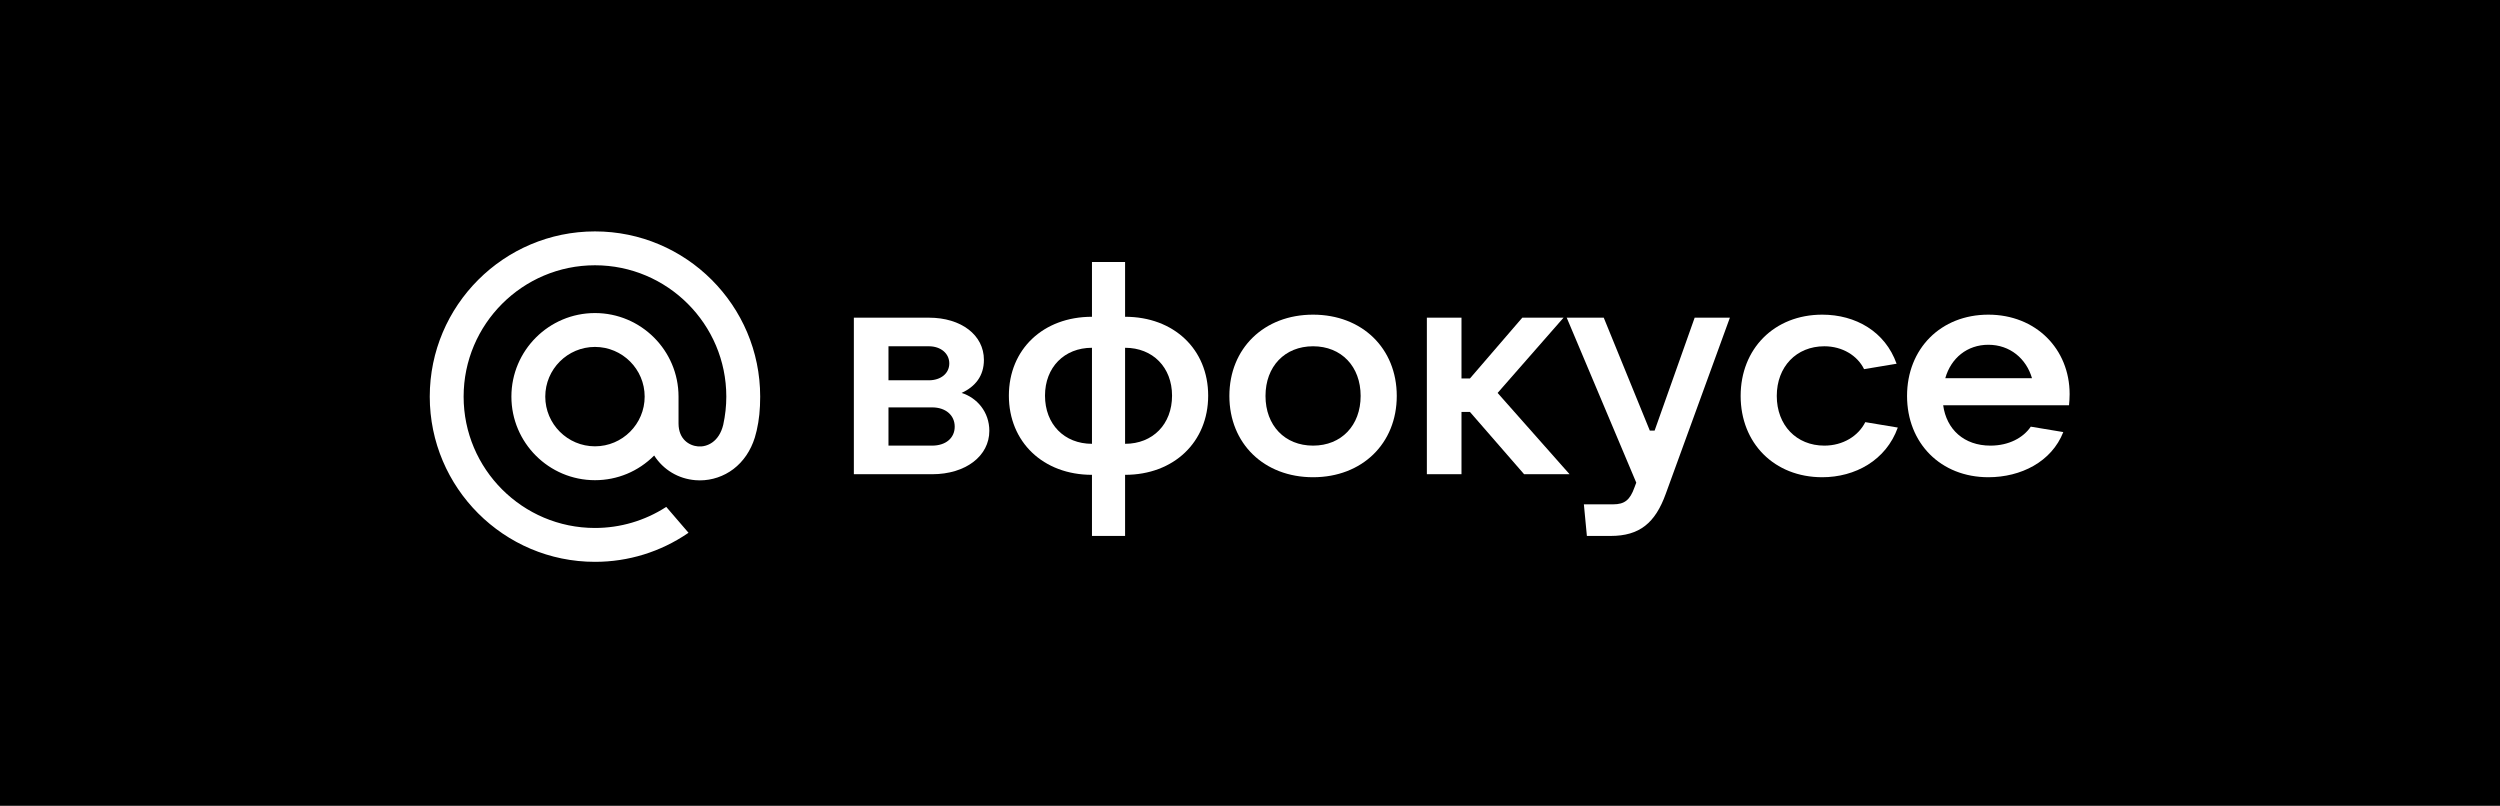 <?xml version="1.0" encoding="UTF-8"?> <svg xmlns="http://www.w3.org/2000/svg" width="605" height="195" viewBox="0 0 605 195" fill="none"><rect width="605" height="195" fill="black"></rect><path d="M156.009 95.982C156.009 102.614 150.614 108.009 143.982 108.009C137.35 108.009 131.955 102.614 131.955 95.982C131.955 89.35 137.35 83.955 143.982 83.955C150.614 83.955 156.009 89.35 156.009 95.982ZM143.982 56C121.937 56 104 73.937 104 95.982C104 118.027 121.937 135.964 143.982 135.964C152.058 135.964 159.847 133.56 166.504 129.01L166.619 128.93L161.232 122.667L161.142 122.727C156.017 126.023 150.082 127.768 143.982 127.768C126.455 127.768 112.196 113.509 112.196 95.982C112.196 78.455 126.455 64.196 143.982 64.196C161.509 64.196 175.768 78.455 175.768 95.982C175.768 98.253 175.515 100.552 175.018 102.814C174.013 106.939 171.125 108.204 168.956 108.036C166.774 107.859 164.223 106.305 164.205 102.501V99.603V95.982C164.205 84.829 155.134 75.759 143.982 75.759C132.829 75.759 123.759 84.829 123.759 95.982C123.759 107.134 132.829 116.205 143.982 116.205C149.399 116.205 154.48 114.086 158.31 110.236C160.537 113.701 164.168 115.875 168.298 116.205C168.653 116.235 169.016 116.25 169.375 116.25C172.282 116.25 175.165 115.278 177.489 113.512C179.886 111.692 181.675 109.061 182.664 105.9C182.822 105.39 183.112 104.221 183.114 104.213L183.122 104.171C183.704 101.634 183.964 99.106 183.964 95.982C183.964 73.937 166.027 56 143.982 56" fill="white"></path><path d="M232.715 95.091C236.431 96.257 239.418 99.681 239.418 104.271C239.418 110.318 233.735 114.762 225.575 114.762H206.633V76.877H224.774C232.642 76.877 238.107 81.102 238.107 87.077C238.107 91.011 235.994 93.561 232.715 95.091ZM224.774 83.798H215.011V92.031H224.774C227.688 92.031 229.728 90.355 229.728 87.951C229.728 85.547 227.688 83.798 224.774 83.798ZM215.011 107.841H225.575C228.854 107.841 231.04 106.019 231.04 103.251C231.04 100.482 228.854 98.588 225.575 98.588H215.011V107.841Z" fill="white"></path><path d="M272.27 129.697H264.256V114.908C252.454 114.908 244.148 106.966 244.148 95.746C244.148 84.527 252.454 76.658 264.256 76.658V63.398H272.27V76.658C284.073 76.658 292.379 84.527 292.379 95.746C292.379 106.966 284.073 114.908 272.27 114.908V129.697ZM264.256 107.403V84.162C257.553 84.162 252.891 88.898 252.891 95.746C252.891 102.668 257.553 107.403 264.256 107.403ZM272.27 84.162V107.403C278.973 107.403 283.636 102.668 283.636 95.746C283.636 88.898 278.973 84.162 272.27 84.162Z" fill="white"></path><path d="M317.763 115.49C305.888 115.49 297.509 107.331 297.509 95.819C297.509 84.308 305.888 76.148 317.763 76.148C329.639 76.148 338.017 84.308 338.017 95.819C338.017 107.331 329.639 115.49 317.763 115.49ZM317.763 107.841C324.612 107.841 329.275 102.959 329.275 95.819C329.275 88.68 324.612 83.798 317.763 83.798C310.915 83.798 306.252 88.68 306.252 95.819C306.252 102.959 310.915 107.841 317.763 107.841Z" fill="white"></path><path d="M379.835 114.762H368.834L355.72 99.681H353.68V114.762H345.301V76.877H353.68V91.594H355.72L368.396 76.877H378.378L362.422 95.091L379.835 114.762Z" fill="white"></path><path d="M400.419 104.198L410.109 76.877H418.633L403.115 119.498C400.565 126.565 396.776 129.697 389.782 129.697H384.026L383.298 122.048H390.365C393.133 122.048 394.445 121.028 395.538 117.968L395.975 116.802L379.145 76.877H388.106L399.253 104.198H400.419Z" fill="white"></path><path d="M440.98 115.49C429.396 115.49 421.236 107.258 421.236 95.819C421.236 84.381 429.396 76.148 440.98 76.148C449.067 76.148 456.207 80.228 458.976 88.024L451.107 89.335C449.505 86.057 445.862 83.798 441.49 83.798C434.715 83.798 429.979 88.752 429.979 95.819C429.979 102.886 434.715 107.841 441.49 107.841C446.007 107.841 449.723 105.509 451.399 102.158L459.267 103.469C456.426 111.411 448.922 115.49 440.98 115.49Z" fill="white"></path><path d="M500.849 95.382C500.849 96.402 500.776 97.276 500.703 98.078H470.249C471.051 103.906 475.276 107.841 481.688 107.841C486.132 107.841 489.629 105.946 491.45 103.251L499.319 104.562C496.477 111.775 489.046 115.49 481.178 115.49C469.666 115.49 461.506 107.258 461.506 95.819C461.506 84.381 469.666 76.148 481.178 76.148C492.689 76.148 500.849 84.454 500.849 95.382ZM481.178 83.434C476.078 83.434 472.143 86.639 470.759 91.521H491.742C490.357 86.785 486.423 83.434 481.178 83.434Z" fill="white"></path></svg> 